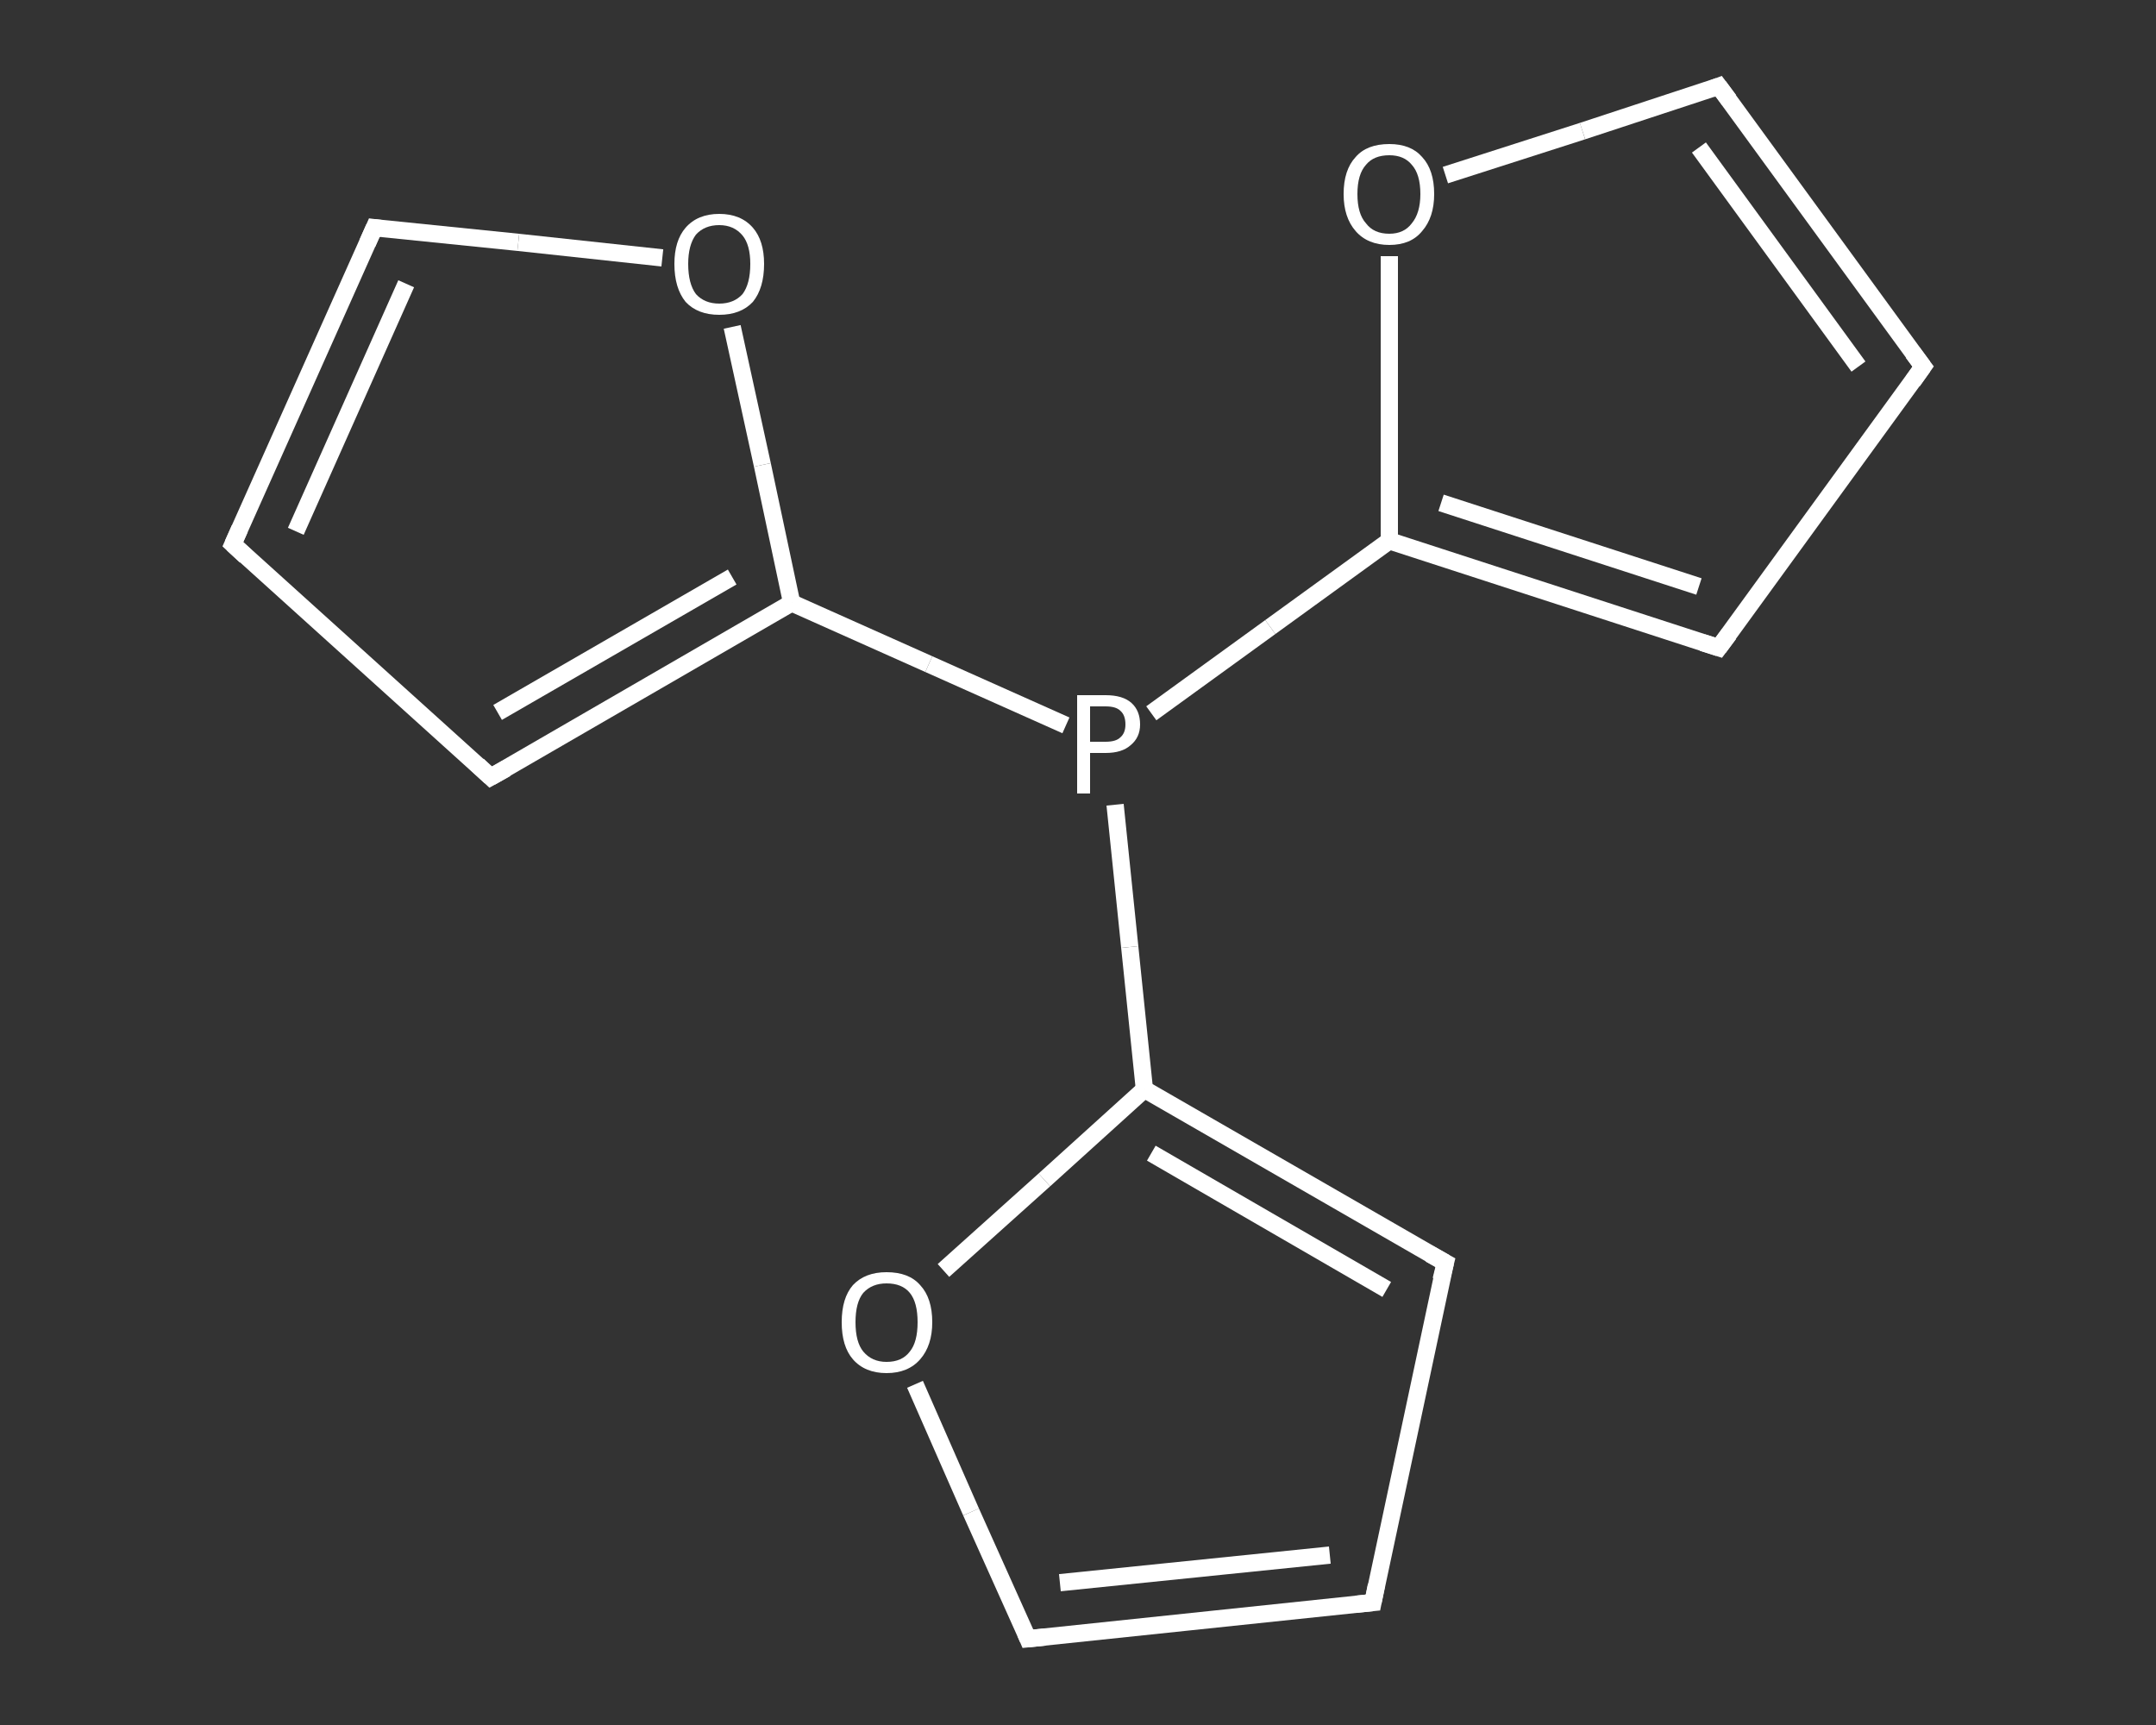 <?xml version='1.0' encoding='iso-8859-1'?>
<svg version='1.1' baseProfile='full'
              xmlns='http://www.w3.org/2000/svg'
                      xmlns:rdkit='http://www.rdkit.org/xml'
                      xmlns:xlink='http://www.w3.org/1999/xlink'
                  xml:space='preserve'
width='250px' height='200px' viewBox='0 0 250 200'>
<rect x="0" y="0" width="250" height="200" fill="#333333" stroke="none"/>
<!-- END OF HEADER -->
<rect style='opacity:1.0;fill:transparent;stroke:none' width='250.0' height='200.0' x='0.0' y='0.0'> </rect>
<path class='bond-0 atom-0 atom-1' d='M 223.0,42.5 L 199.3,10.0' style='fill:none;fill-rule:evenodd;stroke:#FFFFFF;stroke-width:2.0px;stroke-linecap:butt;stroke-linejoin:miter;stroke-opacity:1' />
<path class='bond-0 atom-0 atom-1' d='M 215.5,42.5 L 197.0,17.1' style='fill:none;fill-rule:evenodd;stroke:#FFFFFF;stroke-width:2.0px;stroke-linecap:butt;stroke-linejoin:miter;stroke-opacity:1' />
<path class='bond-1 atom-1 atom-2' d='M 199.3,10.0 L 183.5,15.2' style='fill:none;fill-rule:evenodd;stroke:#FFFFFF;stroke-width:2.0px;stroke-linecap:butt;stroke-linejoin:miter;stroke-opacity:1' />
<path class='bond-1 atom-1 atom-2' d='M 183.5,15.2 L 167.6,20.3' style='fill:none;fill-rule:evenodd;stroke:#FFFFFF;stroke-width:2.0px;stroke-linecap:butt;stroke-linejoin:miter;stroke-opacity:1' />
<path class='bond-2 atom-2 atom-3' d='M 161.1,29.7 L 161.1,46.2' style='fill:none;fill-rule:evenodd;stroke:#FFFFFF;stroke-width:2.0px;stroke-linecap:butt;stroke-linejoin:miter;stroke-opacity:1' />
<path class='bond-2 atom-2 atom-3' d='M 161.1,46.2 L 161.1,62.7' style='fill:none;fill-rule:evenodd;stroke:#FFFFFF;stroke-width:2.0px;stroke-linecap:butt;stroke-linejoin:miter;stroke-opacity:1' />
<path class='bond-3 atom-3 atom-4' d='M 161.1,62.7 L 147.3,72.7' style='fill:none;fill-rule:evenodd;stroke:#FFFFFF;stroke-width:2.0px;stroke-linecap:butt;stroke-linejoin:miter;stroke-opacity:1' />
<path class='bond-3 atom-3 atom-4' d='M 147.3,72.7 L 133.5,82.7' style='fill:none;fill-rule:evenodd;stroke:#FFFFFF;stroke-width:2.0px;stroke-linecap:butt;stroke-linejoin:miter;stroke-opacity:1' />
<path class='bond-4 atom-4 atom-5' d='M 123.6,84.1 L 107.7,77.0' style='fill:none;fill-rule:evenodd;stroke:#FFFFFF;stroke-width:2.0px;stroke-linecap:butt;stroke-linejoin:miter;stroke-opacity:1' />
<path class='bond-4 atom-4 atom-5' d='M 107.7,77.0 L 91.8,69.9' style='fill:none;fill-rule:evenodd;stroke:#FFFFFF;stroke-width:2.0px;stroke-linecap:butt;stroke-linejoin:miter;stroke-opacity:1' />
<path class='bond-5 atom-5 atom-6' d='M 91.8,69.9 L 56.9,90.1' style='fill:none;fill-rule:evenodd;stroke:#FFFFFF;stroke-width:2.0px;stroke-linecap:butt;stroke-linejoin:miter;stroke-opacity:1' />
<path class='bond-5 atom-5 atom-6' d='M 84.9,66.9 L 57.7,82.6' style='fill:none;fill-rule:evenodd;stroke:#FFFFFF;stroke-width:2.0px;stroke-linecap:butt;stroke-linejoin:miter;stroke-opacity:1' />
<path class='bond-6 atom-6 atom-7' d='M 56.9,90.1 L 27.0,63.1' style='fill:none;fill-rule:evenodd;stroke:#FFFFFF;stroke-width:2.0px;stroke-linecap:butt;stroke-linejoin:miter;stroke-opacity:1' />
<path class='bond-7 atom-7 atom-8' d='M 27.0,63.1 L 43.4,26.4' style='fill:none;fill-rule:evenodd;stroke:#FFFFFF;stroke-width:2.0px;stroke-linecap:butt;stroke-linejoin:miter;stroke-opacity:1' />
<path class='bond-7 atom-7 atom-8' d='M 34.3,61.6 L 47.1,32.9' style='fill:none;fill-rule:evenodd;stroke:#FFFFFF;stroke-width:2.0px;stroke-linecap:butt;stroke-linejoin:miter;stroke-opacity:1' />
<path class='bond-8 atom-8 atom-9' d='M 43.4,26.4 L 60.1,28.1' style='fill:none;fill-rule:evenodd;stroke:#FFFFFF;stroke-width:2.0px;stroke-linecap:butt;stroke-linejoin:miter;stroke-opacity:1' />
<path class='bond-8 atom-8 atom-9' d='M 60.1,28.1 L 76.8,29.9' style='fill:none;fill-rule:evenodd;stroke:#FFFFFF;stroke-width:2.0px;stroke-linecap:butt;stroke-linejoin:miter;stroke-opacity:1' />
<path class='bond-9 atom-4 atom-10' d='M 129.3,93.3 L 131.0,109.8' style='fill:none;fill-rule:evenodd;stroke:#FFFFFF;stroke-width:2.0px;stroke-linecap:butt;stroke-linejoin:miter;stroke-opacity:1' />
<path class='bond-9 atom-4 atom-10' d='M 131.0,109.8 L 132.7,126.3' style='fill:none;fill-rule:evenodd;stroke:#FFFFFF;stroke-width:2.0px;stroke-linecap:butt;stroke-linejoin:miter;stroke-opacity:1' />
<path class='bond-10 atom-10 atom-11' d='M 132.7,126.3 L 167.6,146.4' style='fill:none;fill-rule:evenodd;stroke:#FFFFFF;stroke-width:2.0px;stroke-linecap:butt;stroke-linejoin:miter;stroke-opacity:1' />
<path class='bond-10 atom-10 atom-11' d='M 133.5,133.7 L 160.8,149.5' style='fill:none;fill-rule:evenodd;stroke:#FFFFFF;stroke-width:2.0px;stroke-linecap:butt;stroke-linejoin:miter;stroke-opacity:1' />
<path class='bond-11 atom-11 atom-12' d='M 167.6,146.4 L 159.2,185.8' style='fill:none;fill-rule:evenodd;stroke:#FFFFFF;stroke-width:2.0px;stroke-linecap:butt;stroke-linejoin:miter;stroke-opacity:1' />
<path class='bond-12 atom-12 atom-13' d='M 159.2,185.8 L 119.2,190.0' style='fill:none;fill-rule:evenodd;stroke:#FFFFFF;stroke-width:2.0px;stroke-linecap:butt;stroke-linejoin:miter;stroke-opacity:1' />
<path class='bond-12 atom-12 atom-13' d='M 154.2,180.3 L 122.9,183.5' style='fill:none;fill-rule:evenodd;stroke:#FFFFFF;stroke-width:2.0px;stroke-linecap:butt;stroke-linejoin:miter;stroke-opacity:1' />
<path class='bond-13 atom-13 atom-14' d='M 119.2,190.0 L 112.6,175.3' style='fill:none;fill-rule:evenodd;stroke:#FFFFFF;stroke-width:2.0px;stroke-linecap:butt;stroke-linejoin:miter;stroke-opacity:1' />
<path class='bond-13 atom-13 atom-14' d='M 112.6,175.3 L 106.1,160.5' style='fill:none;fill-rule:evenodd;stroke:#FFFFFF;stroke-width:2.0px;stroke-linecap:butt;stroke-linejoin:miter;stroke-opacity:1' />
<path class='bond-14 atom-3 atom-15' d='M 161.1,62.7 L 199.3,75.1' style='fill:none;fill-rule:evenodd;stroke:#FFFFFF;stroke-width:2.0px;stroke-linecap:butt;stroke-linejoin:miter;stroke-opacity:1' />
<path class='bond-14 atom-3 atom-15' d='M 167.1,58.3 L 197.0,68.0' style='fill:none;fill-rule:evenodd;stroke:#FFFFFF;stroke-width:2.0px;stroke-linecap:butt;stroke-linejoin:miter;stroke-opacity:1' />
<path class='bond-15 atom-15 atom-0' d='M 199.3,75.1 L 223.0,42.5' style='fill:none;fill-rule:evenodd;stroke:#FFFFFF;stroke-width:2.0px;stroke-linecap:butt;stroke-linejoin:miter;stroke-opacity:1' />
<path class='bond-16 atom-9 atom-5' d='M 84.9,37.9 L 88.4,53.9' style='fill:none;fill-rule:evenodd;stroke:#FFFFFF;stroke-width:2.0px;stroke-linecap:butt;stroke-linejoin:miter;stroke-opacity:1' />
<path class='bond-16 atom-9 atom-5' d='M 88.4,53.9 L 91.8,69.9' style='fill:none;fill-rule:evenodd;stroke:#FFFFFF;stroke-width:2.0px;stroke-linecap:butt;stroke-linejoin:miter;stroke-opacity:1' />
<path class='bond-17 atom-14 atom-10' d='M 109.4,147.3 L 121.1,136.8' style='fill:none;fill-rule:evenodd;stroke:#FFFFFF;stroke-width:2.0px;stroke-linecap:butt;stroke-linejoin:miter;stroke-opacity:1' />
<path class='bond-17 atom-14 atom-10' d='M 121.1,136.8 L 132.7,126.3' style='fill:none;fill-rule:evenodd;stroke:#FFFFFF;stroke-width:2.0px;stroke-linecap:butt;stroke-linejoin:miter;stroke-opacity:1' />
<path d='M 221.8,40.9 L 223.0,42.5 L 221.8,44.2' style='fill:none;stroke:#FFFFFF;stroke-width:2.0px;stroke-linecap:butt;stroke-linejoin:miter;stroke-opacity:1;' />
<path d='M 200.5,11.6 L 199.3,10.0 L 198.5,10.3' style='fill:none;stroke:#FFFFFF;stroke-width:2.0px;stroke-linecap:butt;stroke-linejoin:miter;stroke-opacity:1;' />
<path d='M 58.7,89.1 L 56.9,90.1 L 55.4,88.7' style='fill:none;stroke:#FFFFFF;stroke-width:2.0px;stroke-linecap:butt;stroke-linejoin:miter;stroke-opacity:1;' />
<path d='M 28.5,64.5 L 27.0,63.1 L 27.8,61.3' style='fill:none;stroke:#FFFFFF;stroke-width:2.0px;stroke-linecap:butt;stroke-linejoin:miter;stroke-opacity:1;' />
<path d='M 42.6,28.2 L 43.4,26.4 L 44.2,26.5' style='fill:none;stroke:#FFFFFF;stroke-width:2.0px;stroke-linecap:butt;stroke-linejoin:miter;stroke-opacity:1;' />
<path d='M 165.8,145.4 L 167.6,146.4 L 167.1,148.4' style='fill:none;stroke:#FFFFFF;stroke-width:2.0px;stroke-linecap:butt;stroke-linejoin:miter;stroke-opacity:1;' />
<path d='M 159.6,183.8 L 159.2,185.8 L 157.2,186.0' style='fill:none;stroke:#FFFFFF;stroke-width:2.0px;stroke-linecap:butt;stroke-linejoin:miter;stroke-opacity:1;' />
<path d='M 121.2,189.8 L 119.2,190.0 L 118.9,189.3' style='fill:none;stroke:#FFFFFF;stroke-width:2.0px;stroke-linecap:butt;stroke-linejoin:miter;stroke-opacity:1;' />
<path d='M 197.4,74.5 L 199.3,75.1 L 200.5,73.5' style='fill:none;stroke:#FFFFFF;stroke-width:2.0px;stroke-linecap:butt;stroke-linejoin:miter;stroke-opacity:1;' />
<path class='atom-2' d='M 155.8 22.5
Q 155.8 19.7, 157.2 18.2
Q 158.5 16.7, 161.1 16.7
Q 163.6 16.7, 164.9 18.2
Q 166.3 19.7, 166.3 22.5
Q 166.3 25.2, 164.9 26.8
Q 163.6 28.4, 161.1 28.4
Q 158.6 28.4, 157.2 26.8
Q 155.8 25.2, 155.8 22.5
M 161.1 27.1
Q 162.8 27.1, 163.7 25.9
Q 164.7 24.7, 164.7 22.5
Q 164.7 20.2, 163.7 19.1
Q 162.8 18.0, 161.1 18.0
Q 159.3 18.0, 158.4 19.1
Q 157.4 20.2, 157.4 22.5
Q 157.4 24.8, 158.4 25.9
Q 159.3 27.1, 161.1 27.1
' fill='#FFFFFF'/>
<path class='atom-4' d='M 128.2 80.6
Q 130.2 80.6, 131.2 81.5
Q 132.2 82.4, 132.2 84.0
Q 132.2 85.5, 131.1 86.4
Q 130.1 87.3, 128.2 87.3
L 126.4 87.3
L 126.4 92.0
L 124.9 92.0
L 124.9 80.6
L 128.2 80.6
M 128.2 86.0
Q 129.4 86.0, 129.9 85.5
Q 130.5 85.0, 130.5 84.0
Q 130.5 82.9, 129.9 82.4
Q 129.4 81.9, 128.2 81.9
L 126.4 81.9
L 126.4 86.0
L 128.2 86.0
' fill='#FFFFFF'/>
<path class='atom-9' d='M 78.2 30.6
Q 78.2 27.9, 79.5 26.4
Q 80.9 24.8, 83.4 24.8
Q 85.9 24.8, 87.3 26.4
Q 88.6 27.9, 88.6 30.6
Q 88.6 33.4, 87.3 35.0
Q 85.9 36.5, 83.4 36.5
Q 80.9 36.5, 79.5 35.0
Q 78.2 33.4, 78.2 30.6
M 83.4 35.2
Q 85.1 35.2, 86.1 34.1
Q 87.0 32.9, 87.0 30.6
Q 87.0 28.4, 86.1 27.3
Q 85.1 26.1, 83.4 26.1
Q 81.7 26.1, 80.7 27.2
Q 79.8 28.4, 79.8 30.6
Q 79.8 32.9, 80.7 34.1
Q 81.7 35.2, 83.4 35.2
' fill='#FFFFFF'/>
<path class='atom-14' d='M 97.6 153.3
Q 97.6 150.5, 98.9 149.0
Q 100.3 147.5, 102.8 147.5
Q 105.4 147.5, 106.7 149.0
Q 108.1 150.5, 108.1 153.3
Q 108.1 156.0, 106.7 157.6
Q 105.3 159.2, 102.8 159.2
Q 100.3 159.2, 98.9 157.6
Q 97.6 156.1, 97.6 153.3
M 102.8 157.9
Q 104.6 157.9, 105.5 156.7
Q 106.4 155.6, 106.4 153.3
Q 106.4 151.0, 105.5 149.9
Q 104.6 148.8, 102.8 148.8
Q 101.1 148.8, 100.1 149.9
Q 99.2 151.0, 99.2 153.3
Q 99.2 155.6, 100.1 156.7
Q 101.1 157.9, 102.8 157.9
' fill='#FFFFFF'/>
</svg>
